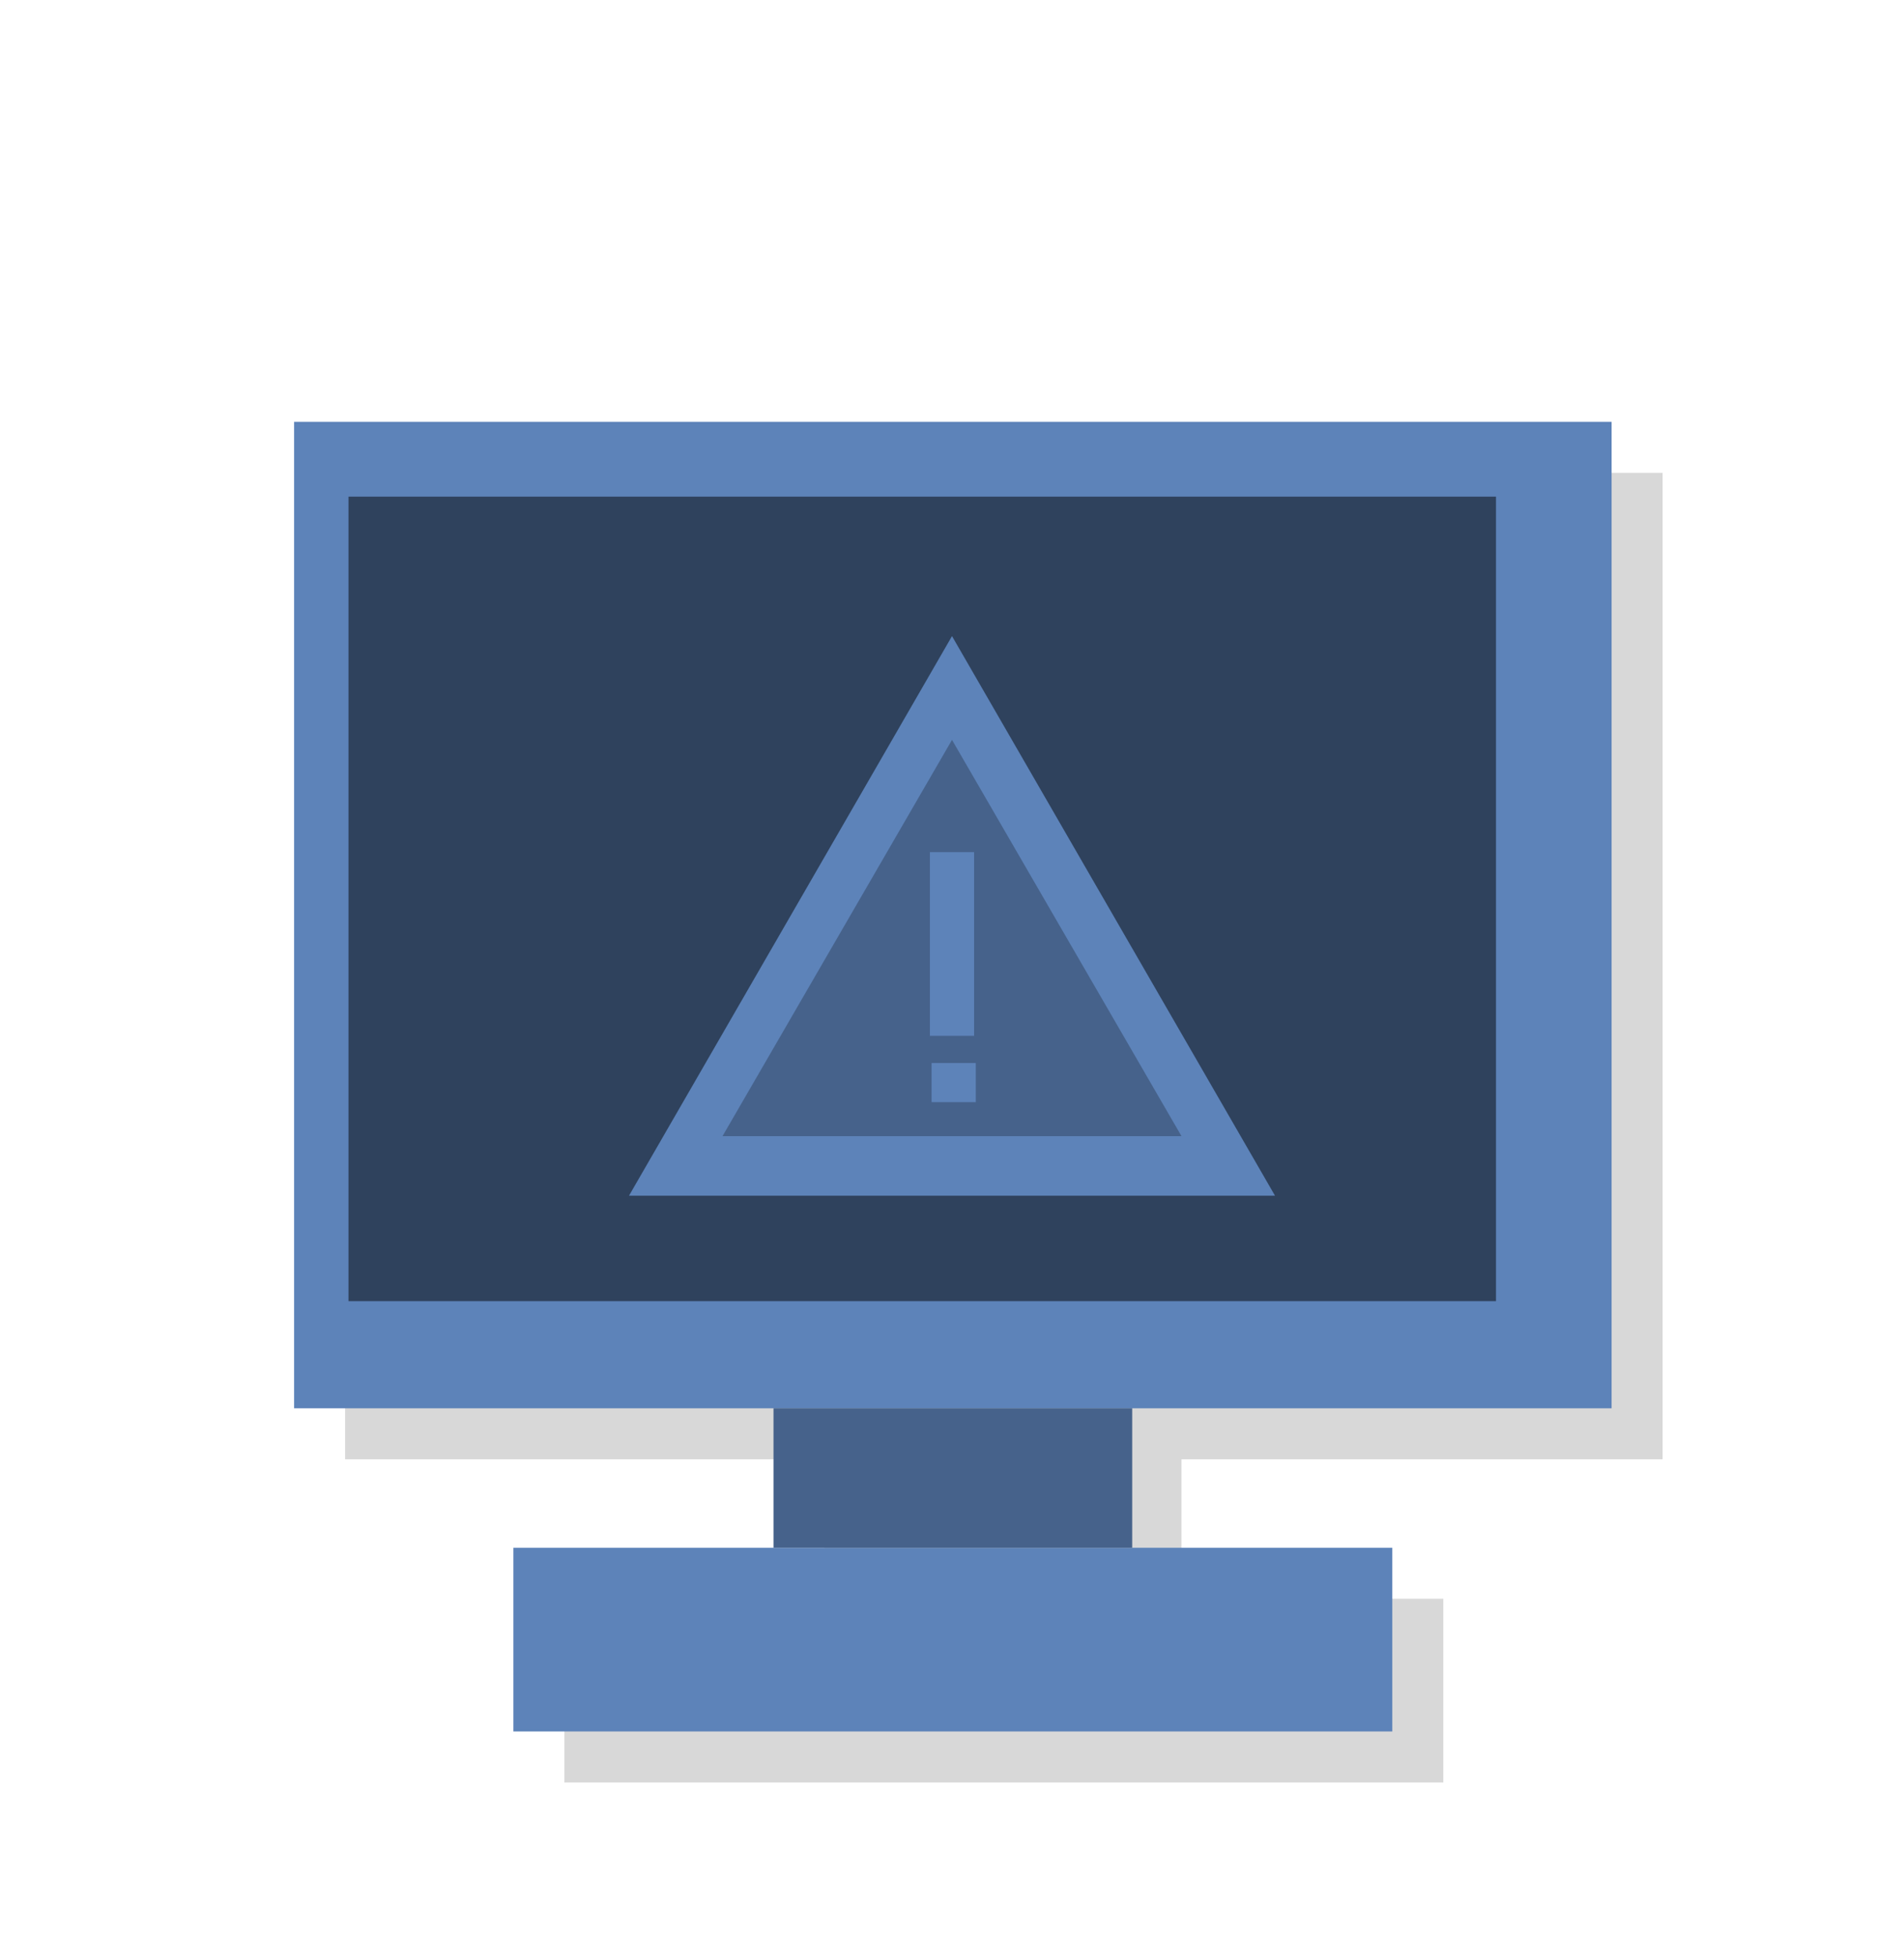 <svg version="1.1" id="Layer_1" xmlns="http://www.w3.org/2000/svg" x="0" y="0" viewBox="0 0 112 115" xml:space="preserve"><style>.st1{fill:#5d83b9}.st3{fill:#46628b}</style><path d="M20.3 27.8h77.5v58H20.3zM33.2 94h51.7v10.8H33.2zm36.3-8.2h-21V94h21v-4.1z" fill="#d8d8d8"/><path class="st1" d="M17.3 24.8h77.5v58H17.3z"/><path fill="#2f425d" d="M20.5 29.2H88v47.3H20.5z"/><path class="st1" d="M56 37.4L37 70.3h38z"/><path class="st3" d="M56 43.5L42.5 66.8h27z"/><path class="st1" d="M54.7 50.1h2.6v10.8h-2.6zm.1 12.4h2.6v2.3h-2.6zM30.2 91h51.7v10.8H30.2z"/><path class="st3" d="M45.5 86.9h21.1V91H45.5zm0-4.1h21.1v4.1H45.5z"/></svg>